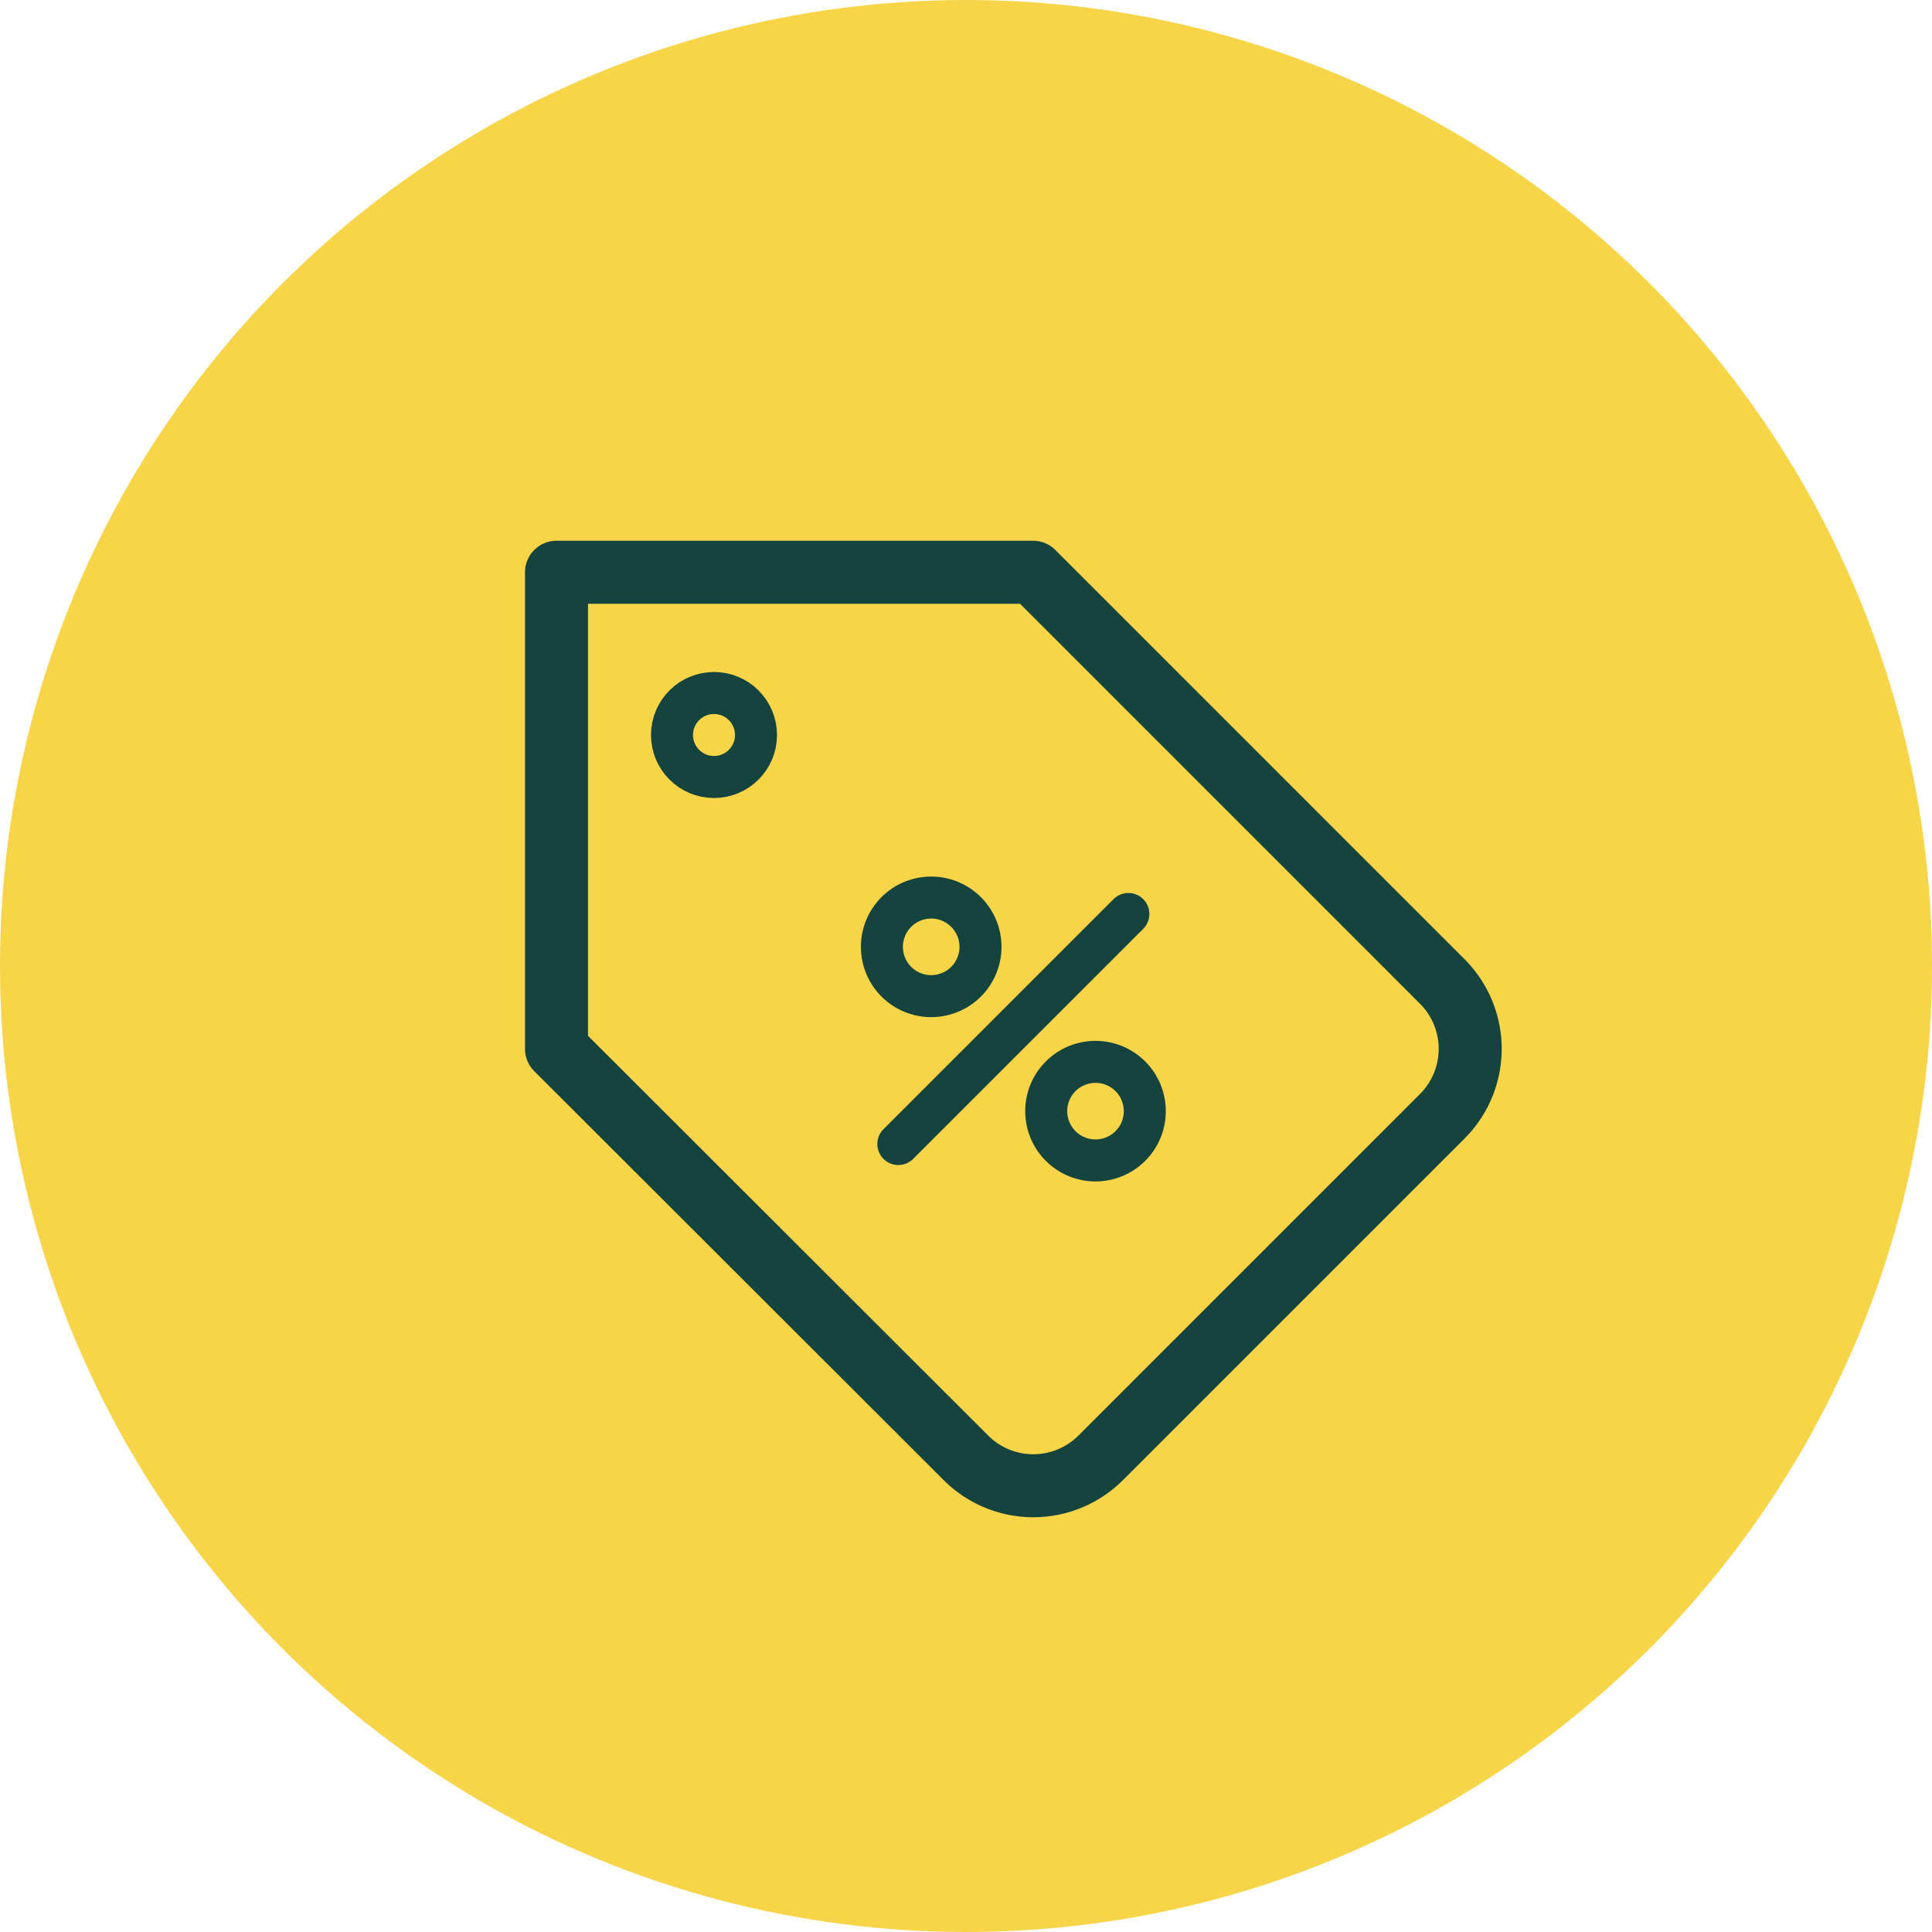 <svg viewBox="0 0 92 92" height="92" width="92" xmlns="http://www.w3.org/2000/svg">
  <g transform="translate(-529 -1569)" data-name="Group 1404" id="Group_1404">
    <circle fill="#f7d448" transform="translate(529 1569)" r="46" cy="46" cx="46" data-name="Ellipse 349" id="Ellipse_349"></circle>
    <g data-name="Group 1383" id="Group_1383">
      <path stroke-width="3" stroke-linejoin="round" stroke-linecap="round" stroke="#15433d" fill="none" transform="translate(552.5 1593.251)" d="M45.189,28.895,28.917,45.167a4.539,4.539,0,0,1-6.423,0L3,25.695V3H25.695L45.189,22.495A4.539,4.539,0,0,1,45.189,28.895Z" data-name="Icon feather-tag" id="Icon_feather-tag"></path>
      <path stroke-width="2" stroke-linejoin="round" stroke-linecap="round" stroke="#15433d" fill="none" transform="translate(564.278 1605.023)" d="M7.5,18.454,18.454,7.5" data-name="Path 2068" id="Path_2068"></path>
      <path stroke-width="2" stroke-linejoin="round" stroke-linecap="round" stroke="#15433d" fill="none" transform="translate(564.996 1605.741)" d="M10.694,8.347A2.347,2.347,0,1,1,8.347,6a2.347,2.347,0,0,1,2.347,2.347Z" data-name="Path 2069" id="Path_2069"></path>
      <path stroke-width="2" stroke-linejoin="round" stroke-linecap="round" stroke="#15433d" fill="none" transform="translate(557.82 1598.565)" d="M25.694,23.347A2.347,2.347,0,1,1,23.347,21,2.347,2.347,0,0,1,25.694,23.347Z" data-name="Path 2070" id="Path_2070"></path>
      <g stroke-width="2" stroke="#15433d" fill="none" transform="translate(560 1601)" data-name="Ellipse 361" id="Ellipse_361">
        <circle stroke="none" r="3" cy="3" cx="3"></circle>
        <circle fill="none" r="2" cy="3" cx="3"></circle>
      </g>
    </g>
  </g>
</svg>
